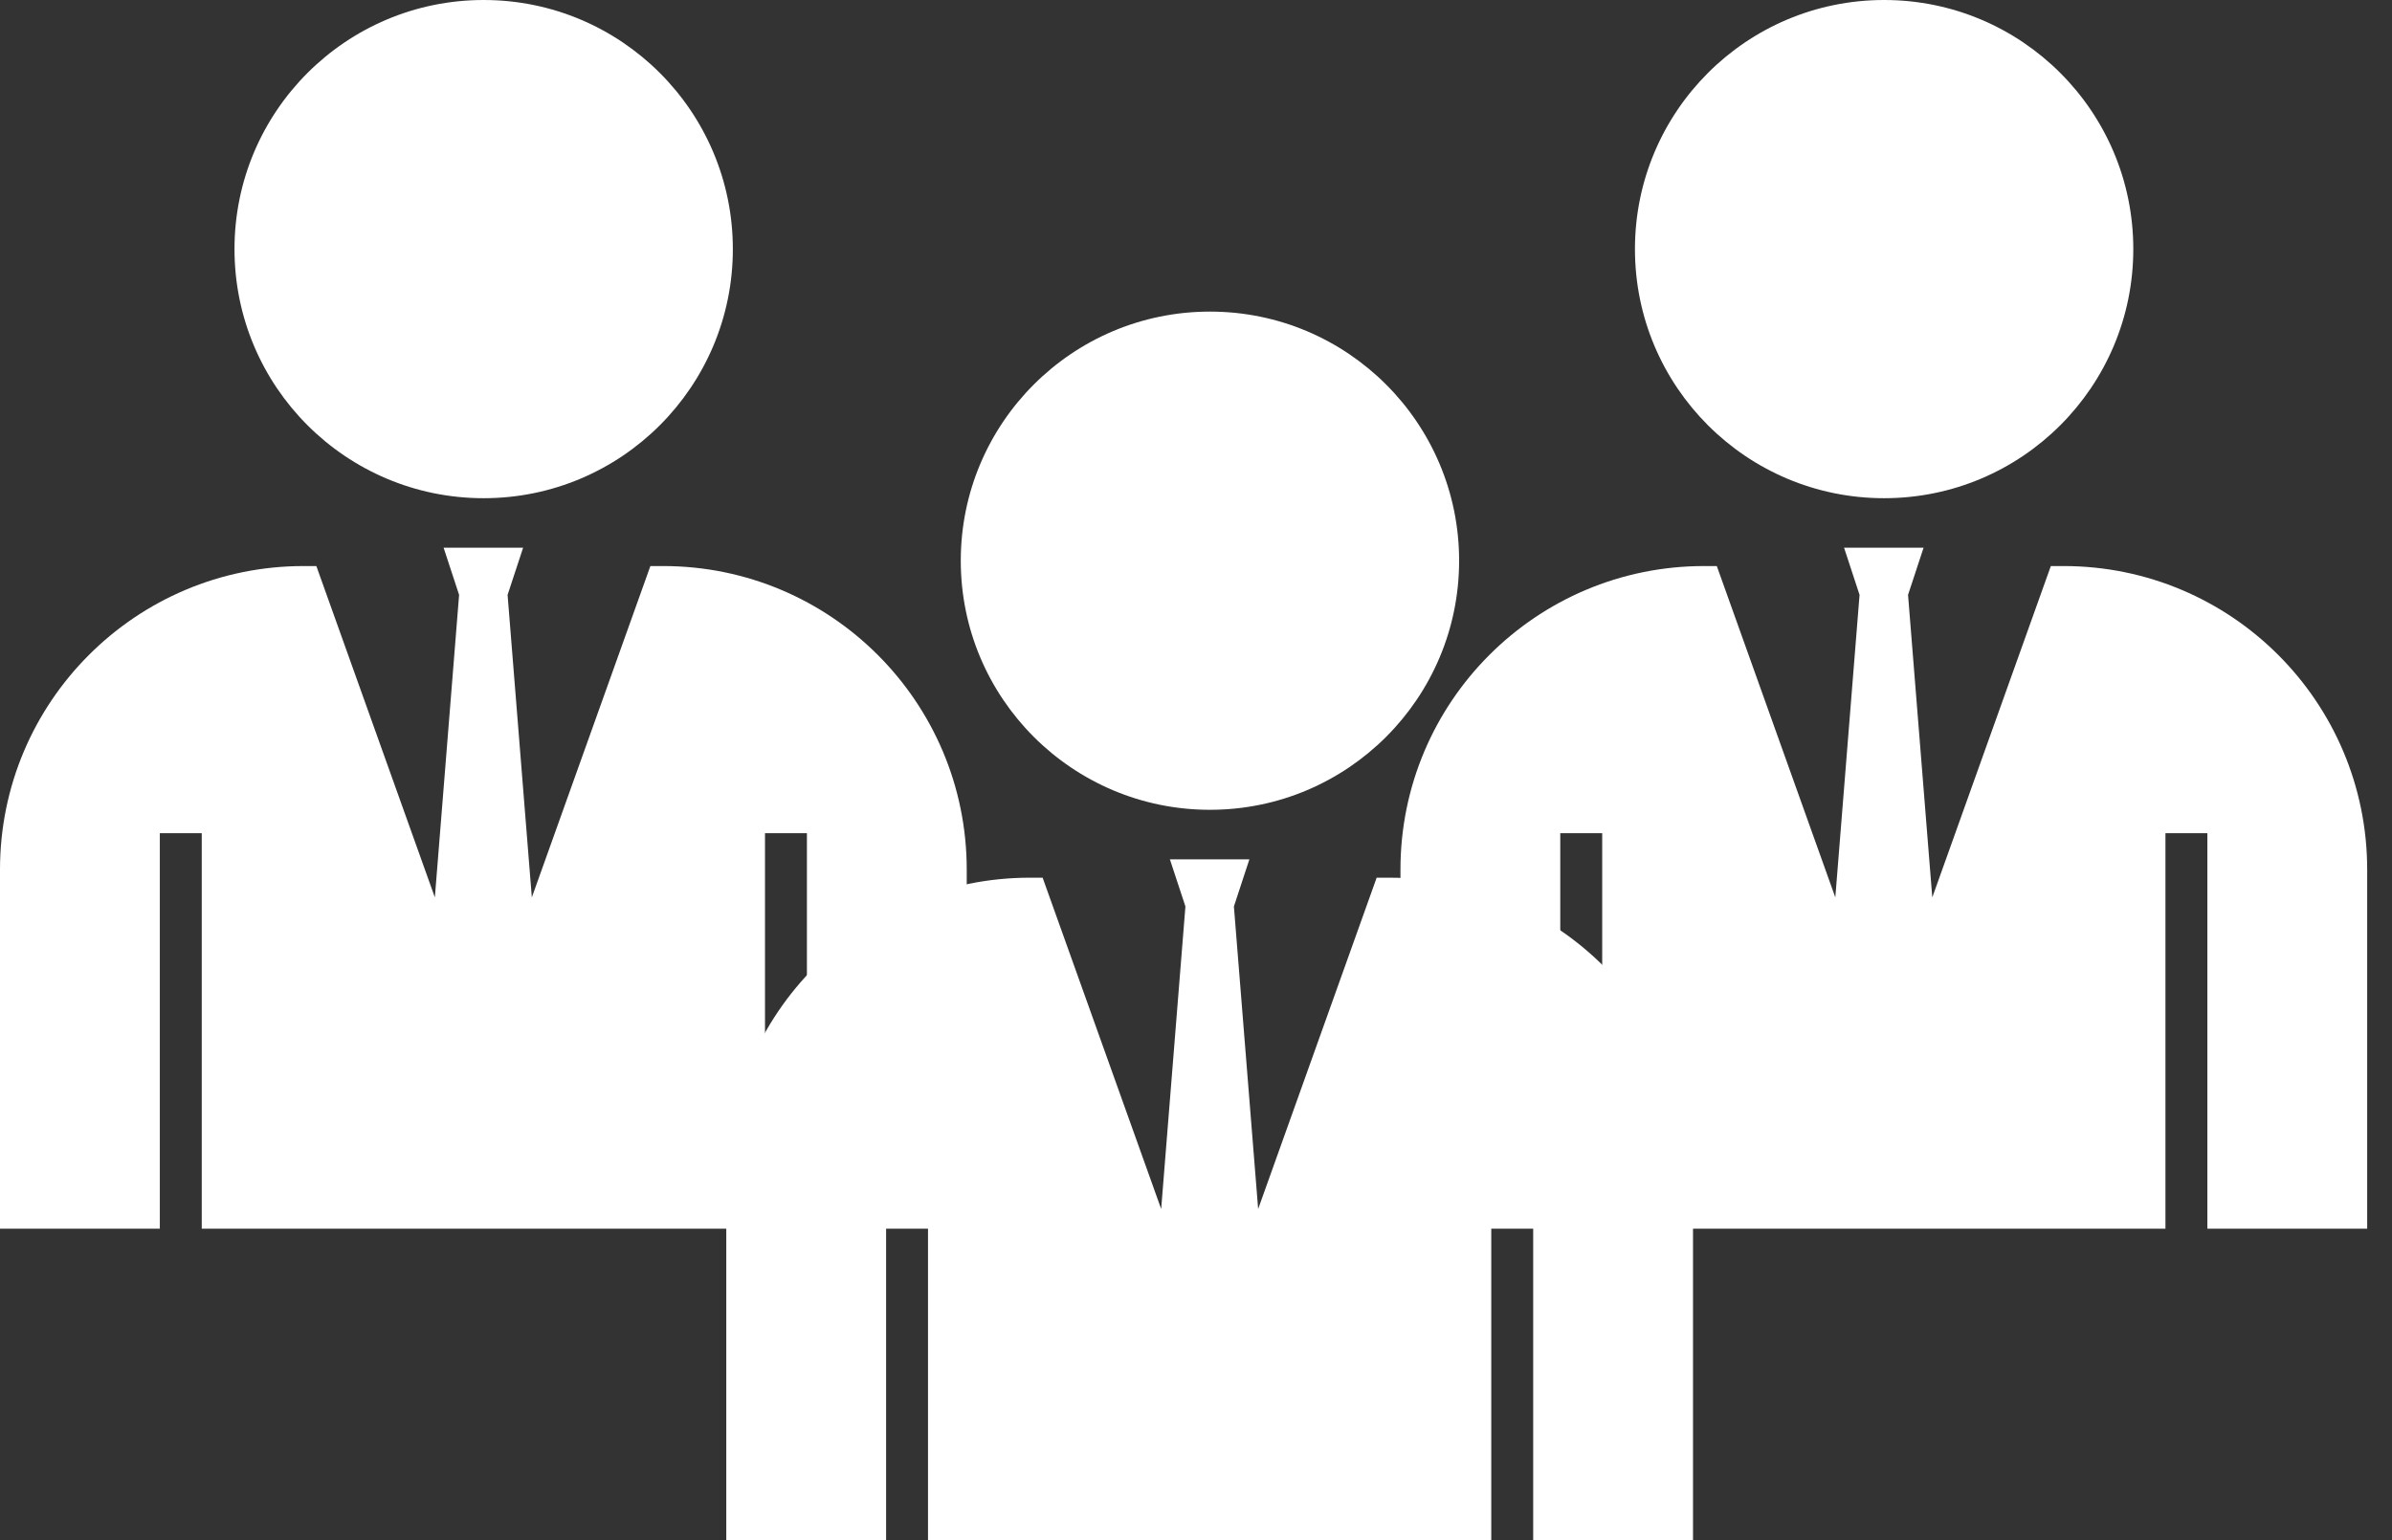 <svg width="59" height="38" viewBox="0 0 59 38" fill="none" xmlns="http://www.w3.org/2000/svg">
<rect x="0" y="0" width="59" height="38" fill="#333333" stroke="none"/>
<path d="M34.271 21.655H33.956L31.033 29.829L30.435 22.365L30.817 21.202H29.837H28.856L29.239 22.365L28.641 29.829L25.717 21.655H25.402C21.267 21.655 17.914 25.007 17.914 29.143V38.003H21.856V28.246H22.89V38.003H36.783V28.246H37.817V38.003H41.759V29.143C41.758 25.007 38.406 21.655 34.271 21.655Z" fill="white"/>
<path d="M29.844 19.98C33.238 19.98 35.99 17.228 35.99 13.834C35.99 10.44 33.238 7.688 29.844 7.688C26.45 7.688 23.698 10.44 23.698 13.834C23.698 17.228 26.45 19.98 29.844 19.98Z" fill="white"/>
<path d="M50.9 13.966H50.585L47.661 22.141L47.063 14.677L47.446 13.514H46.465H45.485L45.867 14.677L45.269 22.141L42.346 13.966H42.031C37.896 13.966 34.543 17.319 34.543 21.454V30.315H38.485V20.557H39.519V30.315H53.412V20.557H54.446V30.315H58.388V21.454C58.387 17.319 55.035 13.966 50.9 13.966Z" fill="white"/>
<path d="M46.473 12.292C49.867 12.292 52.619 9.54 52.619 6.146C52.619 2.752 49.867 0 46.473 0C43.078 0 40.327 2.752 40.327 6.146C40.327 9.54 43.078 12.292 46.473 12.292Z" fill="white"/>
<path d="M16.357 13.966H16.042L13.118 22.141L12.52 14.677L12.903 13.514H11.922H10.942L11.324 14.677L10.726 22.141L7.803 13.966H7.488C3.353 13.966 0 17.319 0 21.454V30.315H3.942V20.557H4.976V30.315H18.869V20.557H19.903V30.315H23.845V21.454C23.844 17.319 20.492 13.966 16.357 13.966Z" fill="white"/>
<path d="M11.93 12.292C15.324 12.292 18.076 9.54 18.076 6.146C18.076 2.752 15.324 0 11.93 0C8.536 0 5.784 2.752 5.784 6.146C5.784 9.54 8.536 12.292 11.93 12.292Z" fill="white"/>
</svg>
